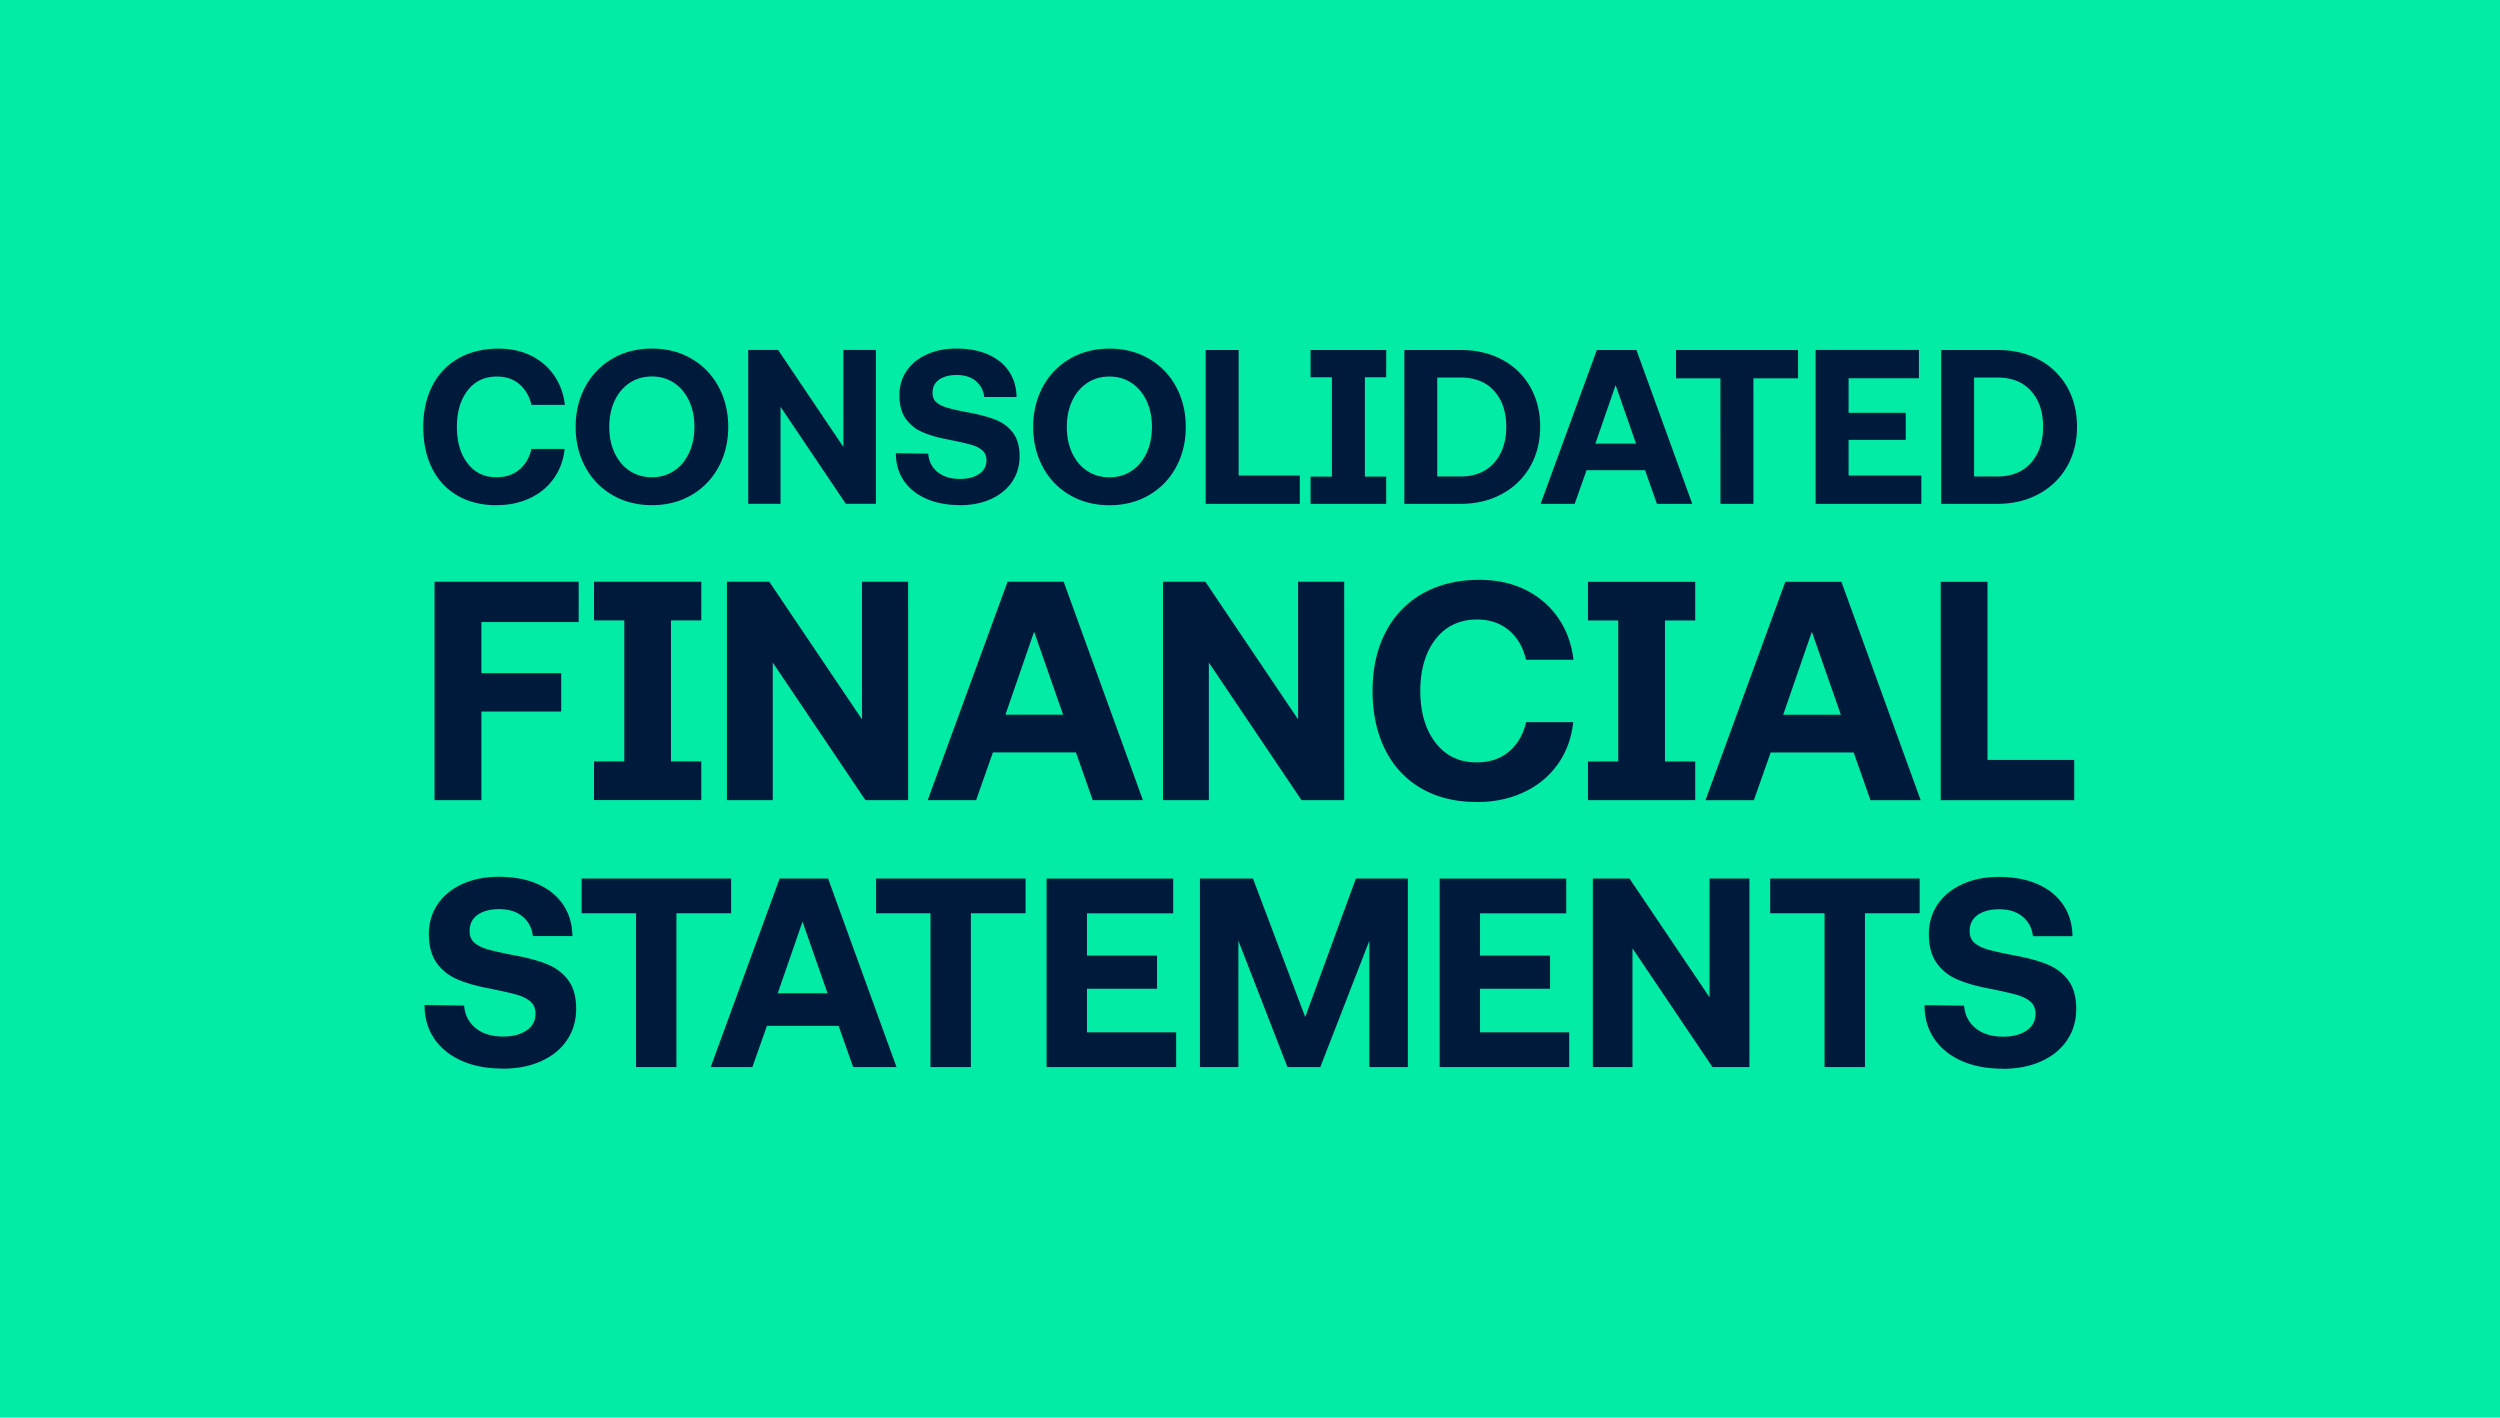 <svg xmlns="http://www.w3.org/2000/svg" data-name="Ebene 2" viewBox="0 0 388 220"><g data-name="Ebene 1"><path d="M0 0h388v220H0z" style="fill:#02eca6"/><path d="M310.82 165.88c2.26 0 4.25-.39 5.98-1.17s3.07-1.87 4.01-3.28c.95-1.41 1.42-3.03 1.42-4.87s-.41-3.31-1.23-4.41-1.9-1.92-3.24-2.47c-1.34-.54-2.98-1-4.93-1.36-1.92-.36-3.34-.68-4.26-.94q-1.38-.39-2.13-1.05c-.5-.43-.75-1.04-.75-1.82 0-1.09.42-1.92 1.25-2.51.84-.59 1.95-.88 3.34-.88 1.5 0 2.72.38 3.64 1.15q1.38 1.155 1.59 3.03h6.14c-.03-1.87-.51-3.49-1.44-4.87s-2.25-2.45-3.95-3.2-3.69-1.13-5.98-1.13-4.08.38-5.73 1.13c-1.64.75-2.92 1.8-3.83 3.14s-1.36 2.87-1.36 4.6c0 1.87.4 3.36 1.21 4.49s1.87 1.98 3.2 2.55c1.32.57 2.95 1.04 4.87 1.4 1.95.39 3.39.72 4.33.98.93.27 1.66.63 2.17 1.09.52.46.77 1.08.77 1.86 0 1.11-.47 1.99-1.4 2.61-.93.63-2.14.94-3.62.94-1.78 0-3.21-.44-4.28-1.32s-1.67-2.04-1.78-3.49l-6.14-.08c0 1.98.49 3.71 1.48 5.18.99 1.48 2.4 2.63 4.22 3.45q2.73 1.23 6.42 1.23m-27.64-.25h6.27v-23.87h8.49v-5.39h-23.2v5.39h8.44zm-35.95 0h6.14v-18.43l12.42 18.43h5.73v-29.26h-6.19v18.43l-12.42-18.43h-5.69v29.26Zm-23.79 0h20.11v-5.39H229.7v-6.77h10.87v-5.14H229.7v-6.56h13.38v-5.39h-19.65v29.26Zm-37.21 0h5.98v-19.6l7.61 19.6h5.1l7.61-19.6v19.6h5.98v-29.26h-8.07l-7.86 21.49-8.11-21.49h-8.23v29.26Zm-23.79 0h20.11v-5.39H168.7v-6.77h10.87v-5.14H168.7v-6.56h13.38v-5.39h-19.65v29.26Zm-18.02 0h6.27v-23.87h8.49v-5.39h-23.2v5.39h8.44zm-23.71-11.45 3.85-11.12 3.89 11.12h-7.73Zm-10.41 11.45h6.48l2.26-6.4h11.12l2.26 6.4h6.73l-10.62-29.26H121l-10.7 29.26Zm-11.58 0h6.27v-23.87h8.49v-5.39h-23.2v5.39h8.44zm-20.7.25c2.26 0 4.25-.39 5.98-1.17s3.07-1.87 4.01-3.28c.95-1.41 1.42-3.03 1.42-4.87s-.41-3.31-1.23-4.41-1.9-1.92-3.24-2.47c-1.34-.54-2.98-1-4.93-1.36-1.92-.36-3.34-.68-4.26-.94q-1.38-.39-2.13-1.05c-.5-.43-.75-1.04-.75-1.82 0-1.09.42-1.92 1.25-2.51.84-.59 1.95-.88 3.34-.88 1.5 0 2.72.38 3.64 1.15q1.38 1.155 1.59 3.03h6.14c-.03-1.87-.51-3.49-1.44-4.87s-2.25-2.45-3.95-3.2-3.69-1.13-5.98-1.13-4.08.38-5.73 1.13c-1.64.75-2.92 1.8-3.82 3.14-.91 1.34-1.36 2.87-1.36 4.6 0 1.87.4 3.36 1.21 4.49s1.87 1.98 3.2 2.55c1.32.57 2.95 1.04 4.87 1.4 1.95.39 3.39.72 4.33.98.93.27 1.66.63 2.17 1.09.52.46.77 1.08.77 1.86 0 1.11-.47 1.99-1.4 2.61-.93.63-2.14.94-3.62.94-1.78 0-3.21-.44-4.28-1.32s-1.67-2.04-1.78-3.49l-6.14-.08c0 1.98.49 3.71 1.48 5.18.99 1.48 2.4 2.63 4.22 3.45q2.73 1.23 6.42 1.23m223.19-41.65h20.72v-6.25h-13.46V90.3h-7.26zm-24.45-13.26 4.45-12.88 4.5 12.88h-8.96Zm-12.05 13.26h7.5l2.61-7.41h12.88l2.61 7.41h7.79l-12.3-33.89h-8.71l-12.39 33.89Zm-1.6-33.89h-16.65v6h4.7v21.88h-4.7v6h16.65v-6h-4.7V96.3h4.7zm-33.89 34.18c2.71 0 5.16-.52 7.33-1.55 2.18-1.03 3.93-2.48 5.25-4.36 1.32-1.87 2.11-4.03 2.37-6.49h-7.31c-.45 1.94-1.34 3.46-2.66 4.57s-3 1.67-5.04 1.67c-2.68 0-4.8-1.02-6.37-3.07s-2.35-4.72-2.35-8.01.79-6 2.37-8.04c1.58-2.03 3.73-3.05 6.44-3.05 1.97 0 3.61.56 4.94 1.67 1.32 1.11 2.21 2.64 2.66 4.57h7.36c-.29-2.45-1.08-4.62-2.37-6.49s-2.99-3.32-5.08-4.36c-2.1-1.03-4.47-1.55-7.12-1.55-3.39 0-6.33.71-8.84 2.13q-3.75 2.13-5.76 6.03c-1.34 2.6-2.01 5.62-2.01 9.08s.65 6.48 1.94 9.08 3.15 4.61 5.59 6.03q3.66 2.13 8.64 2.13m-48.7-.29h7.12v-21.35l14.38 21.35h6.63V90.29h-7.16v21.35l-14.38-21.35h-6.58v33.89Zm-24.45-13.26 4.45-12.88 4.5 12.88h-8.96Zm-12.05 13.26h7.5l2.61-7.41h12.88l2.61 7.41h7.79l-12.3-33.89h-8.71l-12.39 33.89Zm-31.18 0h7.12v-21.35l14.38 21.35h6.63V90.29h-7.16v21.35L119.4 90.29h-6.58v33.89Zm-3.97-33.89H92.19v6h4.7v21.88h-4.7v6h16.65v-6h-4.7V96.29h4.7zm-41.39 33.89h7.26v-13.75H87.1v-5.95H74.71v-7.94h15.1v-6.25H67.44v33.89Zm238.93-50.24V58.59h3.58c2.25 0 4 .69 5.25 2.08s1.88 3.24 1.88 5.56-.63 4.19-1.88 5.6-3 2.12-5.25 2.12h-3.58Zm-5.12 4.26h8.7c2.43 0 4.59-.51 6.47-1.54 1.88-1.02 3.33-2.44 4.37-4.25 1.03-1.81 1.55-3.87 1.55-6.19s-.52-4.38-1.55-6.19c-1.04-1.81-2.49-3.21-4.35-4.21q-2.805-1.5-6.48-1.5h-8.7V78.2Zm-19.48 0h16.41v-4.4H286.9v-5.53h8.87v-4.2h-8.87v-5.36h10.92v-4.4h-16.04v23.88Zm-14.77 0h5.12V58.72h6.93v-4.4h-18.94v4.4h6.89zm-19.41-9.35 3.14-9.08 3.17 9.08zm-8.5 9.35h5.29l1.84-5.22h9.08l1.84 5.22h5.49l-8.67-23.88h-6.14zm-16.04-4.26V58.59h3.58c2.25 0 4 .69 5.25 2.08s1.88 3.24 1.88 5.56-.63 4.19-1.88 5.6-3 2.12-5.25 2.12h-3.58Zm-5.12 4.26h8.7c2.43 0 4.59-.51 6.47-1.54 1.88-1.02 3.33-2.44 4.37-4.25 1.03-1.81 1.55-3.87 1.55-6.19s-.52-4.38-1.55-6.19c-1.04-1.81-2.49-3.21-4.35-4.21q-2.805-1.5-6.48-1.5h-8.7V78.2Zm-2.8-23.88H203.4v4.23h3.31v15.42h-3.31v4.23h11.74v-4.23h-3.31V58.55h3.31zM187.13 78.2h14.6v-4.4h-9.49V54.32h-5.12V78.2Zm-21.56-11.94c0-1.5.27-2.84.82-4.03.55-1.18 1.32-2.11 2.32-2.78s2.16-1.01 3.48-1.01 2.44.34 3.45 1.01c1 .67 1.77 1.6 2.32 2.78s.82 2.53.82 4.03-.27 2.84-.82 4.03c-.55 1.18-1.32 2.11-2.32 2.78s-2.15 1.01-3.45 1.01-2.48-.34-3.48-1.01-1.77-1.6-2.32-2.78-.82-2.52-.82-4.03m6.62 12.15c2.3 0 4.34-.52 6.14-1.57q2.7-1.575 4.2-4.35c1-1.85 1.5-3.93 1.5-6.23s-.5-4.37-1.5-6.23q-1.5-2.775-4.2-4.35c-1.8-1.05-3.84-1.57-6.14-1.57s-4.35.52-6.14 1.57q-2.7 1.575-4.2 4.35c-1 1.85-1.5 3.93-1.5 6.23s.5 4.37 1.5 6.23q1.5 2.775 4.2 4.35c1.8 1.05 3.84 1.57 6.14 1.57m-23.27 0c1.84 0 3.47-.32 4.88-.96s2.5-1.53 3.28-2.68c.77-1.15 1.16-2.47 1.16-3.98s-.34-2.7-1.01-3.6q-1.005-1.35-2.64-2.01c-1.09-.44-2.43-.81-4.03-1.11-1.57-.3-2.73-.55-3.48-.77s-1.33-.5-1.74-.85-.61-.85-.61-1.48c0-.89.34-1.57 1.02-2.05q1.02-.72 2.73-.72c1.23 0 2.22.31 2.97.94s1.18 1.45 1.3 2.47h5.02c-.02-1.52-.42-2.85-1.18-3.98s-1.84-2-3.22-2.61c-1.39-.61-3.01-.92-4.88-.92s-3.33.31-4.67.92-2.38 1.47-3.12 2.56q-1.11 1.635-1.11 3.75c0 1.52.33 2.75.99 3.67a6.1 6.1 0 0 0 2.61 2.08c1.08.47 2.41.85 3.98 1.14 1.59.32 2.77.59 3.53.8.76.22 1.35.51 1.77.89s.63.88.63 1.52q0 1.365-1.14 2.13c-.76.51-1.75.77-2.95.77-1.46 0-2.62-.36-3.5-1.07-.88-.72-1.36-1.67-1.45-2.85l-5.02-.07c0 1.62.4 3.03 1.21 4.23.81 1.21 1.96 2.14 3.45 2.81s3.24 1.01 5.24 1.01m-32.82-.2h5.02V63.14l10.13 15.05h4.67V54.31h-5.05v15.05l-10.13-15.05h-4.64zM94.56 66.25c0-1.5.27-2.84.82-4.03.55-1.18 1.32-2.11 2.32-2.78s2.16-1.01 3.48-1.01 2.44.34 3.45 1.01c1 .67 1.77 1.6 2.32 2.78s.82 2.53.82 4.03-.27 2.84-.82 4.03c-.55 1.18-1.32 2.11-2.32 2.78s-2.15 1.01-3.45 1.01-2.48-.34-3.48-1.01-1.77-1.6-2.32-2.78-.82-2.52-.82-4.03m6.62 12.15c2.3 0 4.34-.52 6.14-1.57q2.7-1.575 4.2-4.35c1-1.85 1.5-3.93 1.5-6.23s-.5-4.37-1.5-6.23q-1.5-2.775-4.2-4.35c-1.8-1.05-3.84-1.57-6.14-1.57s-4.35.52-6.14 1.57q-2.7 1.575-4.2 4.35c-1 1.85-1.5 3.93-1.5 6.23s.5 4.37 1.5 6.23q1.5 2.775 4.2 4.35c1.8 1.05 3.84 1.57 6.14 1.57m-24.09 0c1.91 0 3.63-.36 5.17-1.09s2.77-1.75 3.7-3.07 1.49-2.84 1.67-4.57h-5.15c-.32 1.36-.94 2.44-1.88 3.22s-2.12 1.18-3.55 1.18c-1.89 0-3.38-.72-4.49-2.17-1.1-1.44-1.65-3.33-1.65-5.65s.56-4.23 1.67-5.66 2.63-2.15 4.54-2.15c1.39 0 2.55.39 3.48 1.18s1.56 1.86 1.88 3.22h5.19c-.2-1.73-.76-3.25-1.67-4.57s-2.1-2.34-3.58-3.07-3.15-1.09-5.02-1.09c-2.39 0-4.46.5-6.23 1.5-1.76 1-3.12 2.42-4.06 4.25s-1.42 3.96-1.42 6.4.45 4.57 1.36 6.4 2.22 3.25 3.94 4.25q2.58 1.5 6.09 1.5" style="fill:#001a3b"/></g></svg>